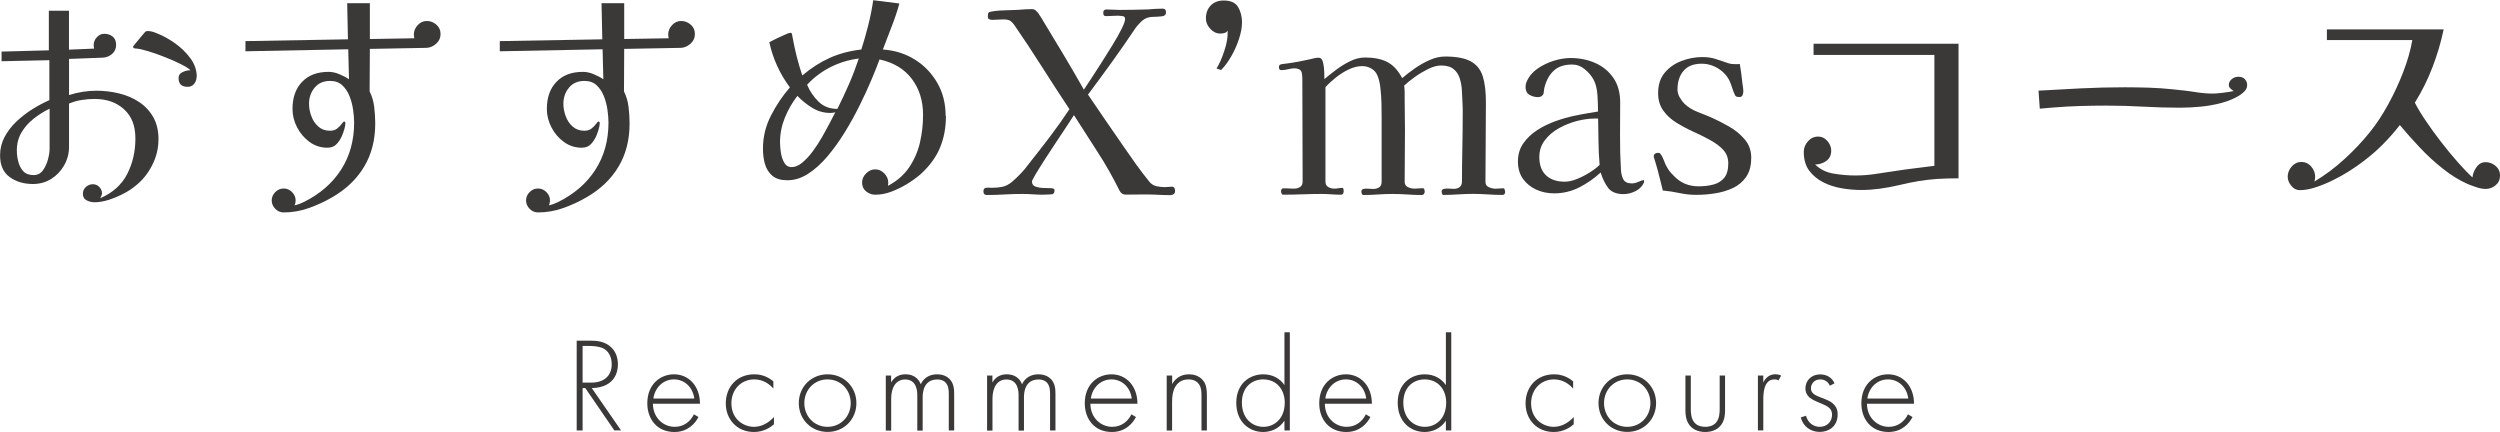 <?xml version="1.0" encoding="UTF-8"?>
<svg xmlns="http://www.w3.org/2000/svg" id="_レイヤー_2" width="117.89mm" height="20.37mm" viewBox="0 0 334.19 57.73"><defs><style>.cls-1{fill:#3b3838;}</style></defs><g id="OL"><path class="cls-1" d="M82.13,57.54l-3.89-5.67h-.36v5.67h-.79v-12.01h1.73c.92,0,1.75.07,2.54.61.94.65,1.24,1.64,1.24,2.57,0,1.19-.52,2.41-2.02,2.92-.63.22-1.21.23-1.48.23l3.92,5.67h-.9ZM77.88,51.14h1.15c1.71,0,2.74-.9,2.74-2.45,0-1.21-.59-1.84-1.06-2.09-.5-.29-1.37-.36-1.84-.36h-.99v4.9Z"/><path class="cls-1" d="M87.28,53.95c0,1.87,1.37,3.1,2.92,3.1,1.19,0,2.09-.7,2.56-1.67l.61.36c-.43.83-1.4,2-3.22,2-2.29,0-3.62-1.69-3.62-3.84,0-2.56,1.76-3.87,3.57-3.87,1.98,0,3.47,1.58,3.47,3.93h-6.28ZM92.81,53.27c-.18-1.46-1.26-2.56-2.72-2.56s-2.56,1.13-2.75,2.56h5.47Z"/><path class="cls-1" d="M103.37,51.92c-.49-.56-1.33-1.21-2.54-1.21-1.8,0-3.06,1.39-3.06,3.19,0,2.11,1.6,3.15,3.02,3.15,1.17,0,2.09-.68,2.67-1.31v.97c-.49.43-1.39,1.03-2.68,1.03-2.21,0-3.76-1.64-3.76-3.82s1.46-3.89,3.82-3.89c.52,0,1.53.09,2.54.94v.95Z"/><path class="cls-1" d="M114.48,53.88c0,2.18-1.67,3.85-3.85,3.85s-3.85-1.67-3.85-3.85,1.67-3.85,3.85-3.85,3.85,1.67,3.85,3.85ZM113.72,53.88c0-1.78-1.33-3.17-3.1-3.17s-3.1,1.39-3.1,3.17,1.33,3.17,3.1,3.17,3.1-1.39,3.1-3.17Z"/><path class="cls-1" d="M118.4,50.19h.72v.92c.56-.95,1.4-1.08,1.91-1.08,1.44,0,1.91.95,2.05,1.33.41-.88,1.21-1.33,2.18-1.33.81,0,1.33.29,1.66.61.59.59.63,1.4.63,2v4.9h-.72v-4.9c0-.49-.04-1.1-.43-1.51-.32-.34-.76-.41-1.1-.41-1.94,0-1.96,1.94-1.96,2.4v4.43h-.72v-4.72c0-.47-.04-2.11-1.62-2.11-1.28,0-1.87,1.12-1.87,2.58v4.25h-.72v-7.35Z"/><path class="cls-1" d="M131.94,50.19h.72v.92c.56-.95,1.4-1.08,1.91-1.08,1.44,0,1.91.95,2.05,1.33.41-.88,1.21-1.33,2.18-1.33.81,0,1.33.29,1.66.61.59.59.63,1.4.63,2v4.9h-.72v-4.9c0-.49-.04-1.1-.43-1.51-.32-.34-.76-.41-1.1-.41-1.94,0-1.96,1.94-1.96,2.4v4.43h-.72v-4.72c0-.47-.04-2.11-1.62-2.11-1.28,0-1.87,1.12-1.87,2.58v4.25h-.72v-7.35Z"/><path class="cls-1" d="M145.76,53.95c0,1.87,1.37,3.1,2.92,3.1,1.19,0,2.09-.7,2.56-1.67l.61.36c-.43.83-1.4,2-3.22,2-2.29,0-3.62-1.69-3.62-3.84,0-2.56,1.76-3.87,3.57-3.87,1.98,0,3.47,1.58,3.47,3.93h-6.28ZM151.29,53.27c-.18-1.46-1.26-2.56-2.72-2.56s-2.56,1.13-2.75,2.56h5.47Z"/><path class="cls-1" d="M155.97,50.19h.72v1.15c.34-.61,1.01-1.31,2.25-1.31,1.31,0,1.87.77,2.03,1.03.32.52.36,1.21.36,1.85v4.63h-.72v-4.63c0-.5-.02-1.06-.29-1.48-.16-.27-.56-.72-1.44-.72-1.01,0-1.53.54-1.8,1.03-.32.58-.4,1.26-.4,1.98v3.82h-.72v-7.35Z"/><path class="cls-1" d="M171.7,44.41h.72v13.13h-.72v-1.31c-.74,1.13-1.91,1.51-2.84,1.51-1.85,0-3.6-1.33-3.6-3.91s1.82-3.8,3.6-3.8c1.33,0,2.27.61,2.84,1.44v-7.06ZM166.01,53.81c0,2.14,1.41,3.24,2.88,3.24s2.85-1.1,2.85-3.24c0-1.71-1.06-3.1-2.88-3.1-1.51,0-2.85,1.04-2.85,3.1Z"/><path class="cls-1" d="M177.1,53.95c0,1.87,1.37,3.1,2.92,3.1,1.19,0,2.09-.7,2.56-1.67l.61.36c-.43.83-1.4,2-3.22,2-2.29,0-3.62-1.69-3.62-3.84,0-2.56,1.76-3.87,3.57-3.87,1.98,0,3.47,1.58,3.47,3.93h-6.28ZM182.63,53.27c-.18-1.46-1.26-2.56-2.72-2.56s-2.56,1.13-2.75,2.56h5.47Z"/><path class="cls-1" d="M193.28,44.41h.72v13.13h-.72v-1.31c-.74,1.13-1.91,1.51-2.84,1.51-1.85,0-3.6-1.33-3.6-3.91s1.82-3.8,3.6-3.8c1.33,0,2.27.61,2.84,1.44v-7.06ZM187.59,53.81c0,2.14,1.41,3.24,2.88,3.24s2.85-1.1,2.85-3.24c0-1.71-1.06-3.1-2.88-3.1-1.51,0-2.85,1.04-2.85,3.1Z"/><path class="cls-1" d="M210.27,51.92c-.49-.56-1.33-1.21-2.54-1.21-1.8,0-3.06,1.39-3.06,3.19,0,2.11,1.6,3.15,3.03,3.15,1.17,0,2.09-.68,2.67-1.31v.97c-.49.43-1.39,1.03-2.68,1.03-2.21,0-3.76-1.64-3.76-3.82s1.46-3.89,3.82-3.89c.52,0,1.53.09,2.54.94v.95Z"/><path class="cls-1" d="M221.38,53.88c0,2.18-1.67,3.85-3.85,3.85s-3.85-1.67-3.85-3.85,1.67-3.85,3.85-3.85,3.85,1.67,3.85,3.85ZM220.62,53.88c0-1.78-1.33-3.17-3.1-3.17s-3.1,1.39-3.1,3.17,1.33,3.17,3.1,3.17,3.1-1.39,3.1-3.17Z"/><path class="cls-1" d="M226.02,50.19v4.43c0,.52.02,1.3.47,1.84.45.54,1.12.59,1.46.59s1.01-.05,1.46-.59c.45-.54.47-1.31.47-1.84v-4.43h.72v4.63c0,.59-.05,1.37-.56,2.02-.56.72-1.44.9-2.09.9s-1.53-.18-2.09-.9c-.5-.65-.56-1.42-.56-2.02v-4.63h.72Z"/><path class="cls-1" d="M234.99,50.19h.72v.95c.27-.63.83-1.12,1.62-1.12.2,0,.5.04.77.18l-.36.65c-.07-.05-.22-.14-.54-.14-1.48,0-1.49,1.96-1.49,2.88v3.94h-.72v-7.35Z"/><path class="cls-1" d="M244.6,51.54c-.25-.58-.76-.83-1.28-.83-.83,0-1.24.63-1.24,1.17,0,.72.58.95,1.3,1.24.74.29,1.42.49,1.89,1.08.31.38.38.77.38,1.19,0,1.67-1.26,2.34-2.39,2.34-1.22,0-2.23-.72-2.54-1.94l.7-.22c.25.97,1.03,1.48,1.84,1.48.94,0,1.64-.67,1.64-1.62,0-.83-.52-1.13-1.64-1.58-.74-.31-1.28-.54-1.6-.97-.16-.22-.32-.52-.32-.95,0-1.12.85-1.89,1.96-1.89.86,0,1.58.4,1.93,1.19l-.61.32Z"/><path class="cls-1" d="M249.57,53.95c0,1.87,1.37,3.1,2.92,3.1,1.19,0,2.09-.7,2.56-1.67l.61.36c-.43.83-1.4,2-3.22,2-2.29,0-3.62-1.69-3.62-3.84,0-2.56,1.76-3.87,3.57-3.87,1.98,0,3.47,1.58,3.47,3.93h-6.28ZM255.09,53.27c-.18-1.46-1.26-2.56-2.72-2.56s-2.56,1.13-2.75,2.56h5.47Z"/><path class="cls-1" d="M21.18,18.67c0,1.18-.28,2.32-.85,3.43-.57,1.11-1.31,2.03-2.24,2.75-.43.36-.96.71-1.6,1.04s-1.29.6-1.96.82c-.67.21-1.3.32-1.89.32-.36,0-.71-.08-1.05-.25s-.51-.47-.51-.9c0-.36.14-.66.41-.9.27-.24.58-.36.92-.36s.63.12.87.37c.24.25.36.54.36.88,0,.05-.04.15-.1.32-.07.17-.12.28-.17.32,1.68-.73,2.88-1.8,3.62-3.23.74-1.43,1.11-3.01,1.11-4.76s-.5-2.98-1.51-3.91c-1.01-.93-2.33-1.39-3.96-1.39-.57,0-1.14.05-1.72.14-.58.09-1.14.25-1.68.48v5.78c0,.88-.22,1.71-.65,2.47-.43.76-1.01,1.37-1.73,1.82-.72.45-1.54.68-2.45.68-1.22,0-2.26-.31-3.11-.93s-1.28-1.59-1.28-2.91c0-.88.21-1.71.61-2.46.41-.76.94-1.45,1.6-2.07.66-.62,1.37-1.17,2.14-1.65.77-.48,1.52-.87,2.24-1.19v-5.34l-6.39.14v-1.29l6.32-.17V1.43h2.69v5.2l3.37-.14c-.02-.09-.04-.17-.05-.24s-.02-.15-.02-.24c0-.38.14-.73.43-1.04.28-.31.61-.46.97-.46.45,0,.83.12,1.14.37.31.25.46.62.46,1.12s-.18.9-.54,1.21c-.36.31-.78.47-1.26.49l-4.49.17v4.83c1.22-.39,2.45-.58,3.67-.58,1.02,0,2.02.12,3.01.36.99.24,1.88.62,2.67,1.14.79.52,1.43,1.2,1.9,2.02.47.83.71,1.83.71,3.01ZM6.63,14.52c-.75.36-1.46.81-2.12,1.33-.67.52-1.21,1.13-1.63,1.84-.42.7-.63,1.51-.63,2.41,0,.48.06.97.19,1.48.12.51.35.94.66,1.29.32.35.78.53,1.39.53.52,0,.94-.21,1.24-.63.31-.42.53-.91.68-1.46.15-.56.22-1.04.22-1.44v-5.34ZM26.28,10.27c0,.34-.11.65-.32.92-.21.27-.5.41-.87.41-.82,0-1.22-.39-1.22-1.16,0-.39.19-.66.58-.83.39-.17.73-.24,1.02-.22-.23-.23-.66-.5-1.29-.82s-1.34-.63-2.12-.94c-.78-.31-1.52-.57-2.21-.78-.69-.21-1.21-.33-1.55-.36-.09,0-.2-.01-.32-.03s-.19-.1-.19-.24c0-.02.12-.18.37-.48.25-.29.51-.61.78-.94.27-.33.43-.52.48-.56.11-.07.21-.1.31-.1.23,0,.45.03.68.1.23.07.44.15.65.24.75.29,1.52.73,2.33,1.29.8.57,1.49,1.24,2.06,2.01.57.77.85,1.6.85,2.48Z"/><path class="cls-1" d="M58.89,4.56c0,.5-.19.92-.58,1.27-.39.35-.82.54-1.29.56l-7.58.14-.03,5.68c.32.64.52,1.33.61,2.07s.14,1.48.14,2.21c0,2.2-.49,4.13-1.48,5.78-.99,1.66-2.42,3.03-4.3,4.11-.98.57-2.01,1.04-3.11,1.43s-2.22.58-3.35.58c-.43,0-.81-.16-1.12-.48s-.48-.69-.48-1.12.16-.8.48-1.12c.32-.32.69-.48,1.12-.48s.8.16,1.12.48c.32.32.48.69.48,1.12,0,.25-.05.46-.14.65.23-.05.44-.11.65-.19.2-.08.4-.17.58-.25,2.15-1.07,3.81-2.5,4.98-4.32,1.17-1.81,1.75-3.92,1.75-6.32,0-.5-.05-1.07-.14-1.7-.09-.63-.25-1.24-.48-1.82-.23-.58-.55-1.06-.97-1.45-.42-.39-.96-.58-1.62-.58-.88,0-1.58.3-2.07.9-.5.6-.75,1.32-.75,2.16,0,.54.1,1.09.31,1.65.2.56.51,1.02.93,1.39.42.37.93.56,1.55.56.41,0,.74-.1.99-.31.25-.2.45-.41.59-.61.15-.2.25-.31.32-.31.11,0,.17.07.17.2,0,.23-.05.51-.15.85-.1.34-.2.61-.29.82-.18.43-.42.81-.73,1.14-.31.33-.72.49-1.24.49-.88,0-1.68-.26-2.38-.77-.7-.51-1.26-1.16-1.67-1.96-.41-.79-.61-1.61-.61-2.45,0-1.52.42-2.73,1.28-3.62.85-.9,2.03-1.34,3.55-1.34.45,0,.93.1,1.43.31s.93.43,1.29.68l-.1-4.01-13.74.27v-1.36l13.7-.24-.1-4.83h3.03v4.79l5.95-.1c-.02-.09-.04-.18-.05-.25-.01-.08-.02-.16-.02-.26,0-.45.17-.87.51-1.24.34-.37.75-.56,1.22-.56s.9.16,1.28.49.56.74.56,1.24Z"/><path class="cls-1" d="M92.89,4.56c0,.5-.19.92-.58,1.27-.39.35-.82.54-1.29.56l-7.58.14-.03,5.68c.32.64.52,1.33.61,2.07s.14,1.48.14,2.21c0,2.2-.49,4.13-1.48,5.78-.99,1.66-2.42,3.03-4.3,4.11-.98.57-2.01,1.04-3.11,1.43s-2.22.58-3.35.58c-.43,0-.81-.16-1.12-.48s-.48-.69-.48-1.12.16-.8.48-1.12c.32-.32.69-.48,1.12-.48s.8.16,1.12.48c.32.32.48.69.48,1.12,0,.25-.05.46-.14.65.23-.05.44-.11.65-.19.2-.08.4-.17.58-.25,2.15-1.07,3.81-2.5,4.98-4.32,1.17-1.81,1.75-3.92,1.75-6.32,0-.5-.05-1.07-.14-1.7-.09-.63-.25-1.24-.48-1.82-.23-.58-.55-1.06-.97-1.45-.42-.39-.96-.58-1.62-.58-.88,0-1.58.3-2.07.9-.5.6-.75,1.32-.75,2.16,0,.54.1,1.09.31,1.65.2.56.51,1.02.93,1.39.42.37.93.56,1.55.56.41,0,.74-.1.99-.31.25-.2.45-.41.59-.61.15-.2.25-.31.32-.31.11,0,.17.07.17.2,0,.23-.05.51-.15.85-.1.34-.2.61-.29.82-.18.43-.42.81-.73,1.14-.31.33-.72.49-1.24.49-.88,0-1.68-.26-2.38-.77-.7-.51-1.26-1.16-1.67-1.96-.41-.79-.61-1.61-.61-2.45,0-1.52.42-2.73,1.28-3.62.85-.9,2.03-1.34,3.55-1.34.45,0,.93.1,1.43.31s.93.43,1.29.68l-.1-4.01-13.74.27v-1.36l13.7-.24-.1-4.83h3.03v4.79l5.95-.1c-.02-.09-.04-.18-.05-.25-.01-.08-.02-.16-.02-.26,0-.45.17-.87.51-1.24.34-.37.75-.56,1.22-.56s.9.16,1.28.49.56.74.56,1.24Z"/><path class="cls-1" d="M126.45,15.47c0,1.59-.27,3.01-.8,4.28s-1.4,2.45-2.6,3.54c-.5.43-1.09.86-1.77,1.28-.68.42-1.39.76-2.12,1.04s-1.46.41-2.16.41c-.45,0-.86-.15-1.22-.44-.36-.29-.54-.69-.54-1.19,0-.45.18-.86.54-1.22.36-.36.77-.54,1.22-.54s.85.18,1.21.54c.35.36.53.77.53,1.22,0,.07,0,.14-.02.2-.01.07-.02.15-.02.24,1.2-.63,2.14-1.45,2.82-2.45.68-1,1.16-2.1,1.45-3.31.28-1.21.42-2.45.42-3.72,0-1.88-.5-3.49-1.5-4.81-1-1.33-2.44-2.19-4.32-2.6-.27.75-.63,1.66-1.09,2.74-.45,1.08-.98,2.22-1.58,3.43-.6,1.21-1.26,2.41-1.99,3.59-.73,1.18-1.5,2.25-2.31,3.21-.82.96-1.67,1.73-2.57,2.31-.9.58-1.82.87-2.77.87-.86,0-1.53-.2-2.01-.6-.48-.4-.8-.92-.99-1.56s-.27-1.34-.27-2.09c0-1.54.36-3.01,1.07-4.4.71-1.39,1.56-2.65,2.53-3.76-1.36-1.84-2.28-3.85-2.75-6.05.16-.09.44-.23.85-.43.41-.19.81-.38,1.21-.56.4-.18.65-.27.76-.27.09,0,.15.04.19.12.03.08.05.15.05.22.02.05.03.1.03.17.16.88.35,1.76.56,2.62.21.86.47,1.72.76,2.58,1.18-1,2.4-1.78,3.67-2.35,1.27-.57,2.67-.94,4.22-1.12.34-1.06.65-2.15.93-3.26.28-1.11.5-2.22.66-3.33l3.5.44c-.29,1.04-.64,2.07-1.04,3.09s-.79,2.04-1.17,3.06c1.61.11,3.04.57,4.3,1.36,1.26.79,2.25,1.84,2.99,3.13.74,1.29,1.1,2.75,1.1,4.39ZM111.69,14.99c-.23.07-.45.1-.68.1-.88,0-1.69-.23-2.43-.68-.74-.45-1.4-.99-1.99-1.6-.68.88-1.24,1.85-1.67,2.91-.43,1.05-.65,2.15-.65,3.28,0,.34.03.77.1,1.29s.21.99.44,1.41.57.63,1.02.63.92-.19,1.39-.58c.48-.39.94-.88,1.39-1.48.45-.6.87-1.24,1.26-1.92.38-.68.74-1.32,1.05-1.92s.57-1.08.75-1.45ZM114.79,7.82c-1.32.16-2.57.54-3.76,1.14-1.19.6-2.24,1.39-3.14,2.36.36.86.87,1.61,1.53,2.26.66.65,1.5.97,2.52.97.54-1.09,1.06-2.19,1.55-3.31s.92-2.26,1.31-3.42Z"/><path class="cls-1" d="M157.08,25.53c0,.18-.06.32-.19.41-.12.09-.28.14-.46.14-.34,0-.69,0-1.04-.02s-.7-.03-1.04-.05c-.63-.02-1.27-.03-1.92-.02-.65.01-1.3.02-1.96.02-.36,0-.63-.18-.82-.54-.91-1.84-1.88-3.55-2.91-5.13-1.03-1.59-2.09-3.24-3.18-4.96-.14.23-.41.66-.83,1.29-.42.63-.9,1.36-1.45,2.18-.54.82-1.07,1.62-1.58,2.41s-.93,1.47-1.26,2.02c-.33.56-.49.88-.49.97,0,.34.15.57.46.68.31.11.66.18,1.05.19.4.01.75.02,1.05.03.31.01.46.11.46.29,0,.36-.17.54-.51.54-.18,0-.36,0-.54.02-.18.01-.36.02-.54.02-.45,0-.9-.02-1.34-.05-.44-.03-.89-.05-1.34-.05-.79,0-1.59.02-2.4.07s-1.6.07-2.4.07c-.29,0-.44-.16-.44-.48,0-.29.11-.45.34-.48.11-.02.23-.03.36-.02.12.01.24.02.36.02.57,0,1.06-.05,1.5-.14.43-.09.86-.32,1.29-.68.39-.34.77-.7,1.14-1.09s.71-.78,1-1.19c.95-1.2,1.9-2.42,2.84-3.65.94-1.24,1.83-2.49,2.67-3.76-1.25-1.88-2.46-3.76-3.66-5.64-1.19-1.88-2.42-3.74-3.69-5.58-.23-.32-.44-.53-.63-.63-.19-.1-.48-.15-.87-.15-.23,0-.47.01-.73.03-.26.02-.52.03-.76.03-.11,0-.24-.03-.37-.08s-.2-.16-.2-.32.01-.3.03-.42c.02-.12.11-.21.27-.25.48-.11,1.09-.18,1.85-.2.76-.02,1.4-.05,1.92-.07.32-.02.63-.05.93-.07.31-.02.61-.03.9-.03.27,0,.5.12.68.37.11.09.2.19.26.31.06.11.13.23.22.34.97,1.61,1.95,3.22,2.92,4.84.97,1.62,1.93,3.26,2.86,4.91.2-.32.52-.8.95-1.44s.9-1.37,1.41-2.18c.51-.8,1.01-1.6,1.5-2.4.49-.79.88-1.5,1.19-2.12.31-.62.46-1.06.46-1.31,0-.23-.12-.36-.36-.39-.24-.03-.44-.05-.59-.05-.25,0-.5.01-.76.03-.26.02-.53.03-.8.03-.18,0-.29-.04-.34-.12-.05-.08-.07-.2-.07-.36,0-.27.15-.41.44-.41s.59.01.88.03.59.03.88.03c.63,0,1.27,0,1.92-.02.65-.01,1.29-.03,1.92-.05.32-.02.63-.05.93-.07.31-.02.62-.03.94-.03s.48.16.48.48-.18.5-.53.54c-.35.05-.76.07-1.22.08-.46.01-.86.12-1.17.32-.18.11-.38.28-.59.51-.22.23-.39.43-.53.61-1.02,1.52-2.06,3.02-3.13,4.51-1.07,1.48-2.15,2.96-3.26,4.44.79,1.18,1.59,2.35,2.4,3.52s1.6,2.33,2.4,3.48c.54.79,1.1,1.59,1.67,2.38.57.79,1.16,1.56,1.77,2.31.25.29.56.48.94.56.37.08.74.12,1.1.12.16,0,.31-.01.46-.03.15-.02.3-.03.46-.03.18,0,.3.06.36.19.06.12.08.26.08.39Z"/><path class="cls-1" d="M166.02,3.06c0,.64-.14,1.36-.41,2.18-.27.82-.62,1.59-1.05,2.33-.43.74-.87,1.33-1.33,1.78l-.61-.2c.39-.63.74-1.43,1.05-2.38.32-.95.46-1.8.44-2.55v-.14c-.09.16-.23.27-.42.32-.19.06-.38.08-.56.08-.5,0-.95-.21-1.34-.63s-.59-.88-.59-1.38c0-.73.22-1.31.65-1.75.43-.44,1.01-.66,1.73-.66.93,0,1.57.29,1.92.87.35.58.53,1.29.53,2.12Z"/><path class="cls-1" d="M201.21,25.57c0,.32-.12.48-.37.48-.63,0-1.28-.02-1.94-.07-.66-.04-1.32-.07-1.97-.07s-1.32.02-1.99.07c-.67.04-1.33.07-1.99.07-.09,0-.15-.06-.19-.17-.03-.11-.05-.2-.05-.27,0-.2.11-.33.32-.37.21-.04.45-.06.71-.03.26.02.46.03.6.03.32,0,.58-.08.78-.24.2-.16.31-.4.31-.71,0-1.52.02-3.03.05-4.52s.05-2.99.05-4.49v-.75c0-.25-.01-.5-.03-.75-.02-.54-.05-1.1-.08-1.68-.03-.58-.13-1.12-.29-1.63-.16-.51-.43-.92-.82-1.24-.39-.32-.94-.48-1.67-.48-.52,0-1.09.15-1.72.46-.62.31-1.22.66-1.79,1.07-.57.41-1.04.79-1.43,1.16.05.32.07.64.07.97v.97c0,.66,0,1.32.02,1.99.01.67.02,1.33.02,1.99,0,1.16,0,2.31-.02,3.47-.01,1.16-.02,2.31-.02,3.47,0,.34.15.58.44.71.29.14.59.2.88.2.18,0,.37-.01.56-.03.19-.02.37-.03.53-.03.11,0,.19.06.22.17.03.11.05.2.05.27,0,.11-.03.22-.1.32-.07.1-.17.15-.31.15-.63,0-1.28-.02-1.92-.07-.65-.04-1.3-.07-1.96-.07s-1.28.02-1.94.07-1.31.07-1.97.07c-.09,0-.16-.06-.2-.17-.05-.11-.07-.2-.07-.27,0-.18.09-.31.27-.37.18-.04.4-.06.66-.03.26.02.48.03.66.03.32,0,.58-.07.8-.22.21-.15.32-.39.32-.73v-8.67c0-.48,0-1.07-.02-1.77s-.06-1.4-.14-2.09c-.08-.69-.21-1.24-.39-1.65-.16-.41-.43-.73-.8-.95s-.79-.34-1.24-.34c-.59,0-1.19.15-1.8.44-.61.29-1.19.66-1.73,1.09s-1.01.86-1.39,1.29v12.61c0,.34.12.58.37.73.25.15.52.22.82.22.18,0,.36-.02.54-.05.18-.03.35-.05.51-.05.09,0,.15.06.17.19.02.12.03.21.03.25,0,.11-.03.22-.08.32s-.15.15-.29.15c-.43,0-.86-.02-1.29-.05-.43-.03-.86-.05-1.29-.05-.86,0-1.72.02-2.58.05-.86.03-1.72.05-2.58.05-.09,0-.16-.06-.2-.17-.05-.11-.07-.2-.07-.27,0-.27.11-.41.34-.41.25,0,.49,0,.71.02.23.01.45.02.68.02.32,0,.59-.07.82-.22.23-.15.34-.39.34-.73,0-2.29,0-4.58-.02-6.88-.01-2.3-.02-4.6-.02-6.89,0-.25-.02-.5-.07-.75-.04-.25-.19-.42-.44-.51-.16-.07-.33-.1-.51-.1-.29,0-.59.04-.88.12s-.6.12-.92.12c-.2,0-.31-.14-.31-.41,0-.18.07-.29.2-.34.11-.04.24-.07.39-.08.15-.01.29-.03.42-.05.52-.07,1.05-.15,1.58-.25s1.05-.21,1.55-.32c.18-.04.37-.09.58-.14s.41-.07.61-.07c.27,0,.46.2.56.6.1.4.16.82.17,1.27.01.45.02.78.02.99.48-.41,1.01-.83,1.6-1.27.59-.44,1.21-.82,1.87-1.14s1.31-.48,1.97-.48c1.16,0,2.13.19,2.92.58.79.39,1.47,1.11,2.04,2.18.5-.43,1.06-.87,1.7-1.31.63-.44,1.3-.82,1.99-1.12.69-.31,1.38-.46,2.06-.46,1.5,0,2.63.22,3.42.65.78.43,1.31,1.09,1.6,1.99.28.9.42,2.05.42,3.45,0,1.77-.01,3.54-.03,5.32-.02,1.78-.03,3.56-.03,5.35,0,.34.15.58.46.71.31.14.61.2.9.2.18,0,.36-.01.53-.03.17-.02.33-.03.49-.03.09,0,.15.06.19.17.03.11.05.2.05.27Z"/><path class="cls-1" d="M219.78,24.21c0,.09-.01.16-.03.2-.23.5-.61.88-1.14,1.14-.53.26-1.06.39-1.58.39-.95,0-1.64-.28-2.06-.83-.42-.56-.75-1.24-1-2.06-.86.79-1.81,1.46-2.86,1.99-1.04.53-2.17.8-3.37.8-.84,0-1.63-.16-2.36-.49-.74-.33-1.33-.81-1.79-1.44-.45-.63-.68-1.41-.68-2.31,0-.95.24-1.77.73-2.46s1.11-1.28,1.87-1.77c.76-.49,1.58-.88,2.45-1.19.87-.31,1.69-.54,2.46-.7.52-.11,1.05-.22,1.6-.31.54-.09,1.08-.18,1.6-.27,0-.63-.03-1.37-.08-2.21-.06-.84-.23-1.53-.53-2.07-.29-.52-.69-.99-1.19-1.39-.5-.41-1.05-.61-1.67-.61-1.04,0-1.86.27-2.45.82-.59.54-1.01,1.31-1.26,2.31-.02.11-.04.23-.05.36s-.03.24-.05.36c-.02.14-.11.25-.25.36-.15.1-.3.15-.46.15-.43,0-.82-.1-1.17-.31-.35-.2-.53-.54-.53-1.02,0-.27.04-.51.14-.71.29-.7.77-1.29,1.43-1.75.66-.46,1.39-.82,2.19-1.07.8-.25,1.56-.37,2.26-.37,1.22,0,2.33.23,3.33.68,1,.45,1.8,1.12,2.4,1.99.6.87.9,1.97.9,3.28,0,1.47,0,2.96-.02,4.45-.01,1.5.03,2.99.12,4.49.02.5.12.94.31,1.31s.56.56,1.12.56c.29,0,.61-.07.94-.22.33-.15.54-.22.63-.22.07,0,.1.06.1.17ZM213.83,22.03c-.09-1.02-.14-2.05-.15-3.08-.01-1.03-.03-2.07-.05-3.11h-.48c-.7,0-1.48.11-2.33.32-.85.22-1.66.54-2.43.97-.77.43-1.4.97-1.89,1.62-.49.65-.73,1.39-.73,2.23,0,1.09.31,1.91.92,2.47.61.56,1.44.83,2.48.83.5,0,1.04-.12,1.63-.36.59-.24,1.16-.53,1.7-.87s.99-.68,1.33-1.02Z"/><path class="cls-1" d="M234.09,21.15c0,1.02-.23,1.85-.68,2.5-.45.65-1.04,1.14-1.77,1.48-.73.34-1.52.58-2.38.71-.86.14-1.7.2-2.52.2-.75,0-1.49-.08-2.23-.24-.74-.16-1.48-.27-2.23-.34-.16-.61-.31-1.22-.46-1.84-.15-.61-.31-1.21-.49-1.8-.02-.07-.07-.23-.15-.48-.08-.25-.12-.38-.12-.41,0-.18.06-.31.17-.39.11-.08.25-.12.41-.12s.27.06.34.17c.14.16.25.37.36.65.1.27.2.51.29.71.18.36.34.64.48.83.14.19.35.44.65.73.88.93,1.98,1.39,3.3,1.39.72,0,1.39-.08,1.99-.24.6-.16,1.08-.46,1.44-.9s.54-1.08.54-1.92c0-.73-.23-1.33-.68-1.82-.45-.49-1.04-.92-1.75-1.31-.71-.39-1.47-.76-2.26-1.12-.79-.36-1.55-.77-2.26-1.21-.71-.44-1.3-.98-1.75-1.62-.45-.63-.68-1.4-.68-2.31,0-1.11.29-2.02.87-2.72.58-.7,1.32-1.23,2.23-1.58.91-.35,1.85-.53,2.82-.53.63,0,1.21.08,1.72.24.51.16,1.05.34,1.62.54.18.07.36.11.54.14.18.02.36.03.54.03h.31c.09,0,.18-.01.27-.03.07.41.13.82.19,1.24.06.42.11.84.15,1.28.02.16.05.35.08.56.03.22.05.41.05.6,0,.16-.03.32-.1.49s-.2.25-.41.25c-.16,0-.29-.02-.39-.05-.1-.03-.19-.13-.25-.29-.11-.23-.21-.47-.29-.73-.08-.26-.17-.5-.25-.73-.29-.79-.8-1.43-1.53-1.92-.73-.49-1.51-.73-2.35-.73-1.07,0-1.87.31-2.41.94-.54.62-.82,1.46-.82,2.5,0,.36.1.71.29,1.05.19.34.41.63.66.88.48.45,1.04.8,1.68,1.05.65.25,1.26.5,1.85.75.77.34,1.57.75,2.4,1.22s1.53,1.05,2.11,1.73c.58.68.87,1.51.87,2.48Z"/><path class="cls-1" d="M261.83,23.83c-1.04,0-1.99.03-2.84.08-.85.06-1.69.15-2.52.29-.83.14-1.76.33-2.8.58-.79.18-1.6.33-2.41.44-.82.11-1.63.17-2.45.17s-1.67-.07-2.57-.22c-.9-.15-1.73-.41-2.5-.8-.77-.39-1.4-.91-1.89-1.56-.49-.66-.73-1.5-.73-2.52,0-.52.19-.99.56-1.41.37-.42.83-.63,1.38-.63.48,0,.88.2,1.22.59.34.4.51.82.51,1.28,0,.61-.22,1.07-.65,1.38-.43.31-.93.47-1.5.49.7.66,1.54,1.07,2.52,1.22.97.16,1.92.24,2.82.24s1.76-.06,2.63-.19c.87-.12,1.74-.26,2.6-.39.88-.14,1.77-.26,2.67-.37.9-.11,1.8-.23,2.7-.34V7.34h-16.15v-1.5h19.38v17.99Z"/><path class="cls-1" d="M300.39,11.36c0,.29-.1.56-.31.78-.2.23-.43.42-.68.58-.68.43-1.48.77-2.4,1.02-.92.25-1.86.42-2.82.51-.96.09-1.88.14-2.74.14-1.65,0-3.3-.05-4.93-.14-1.63-.09-3.28-.14-4.93-.14-1.13,0-2.28.02-3.45.05-1.17.03-2.32.1-3.45.19-.29.02-.59.05-.9.07-.31.02-.67.06-1.11.1l-.17-2.41c1.95-.11,3.86-.22,5.73-.31,1.87-.09,3.8-.14,5.8-.14,1.06,0,2.13.02,3.2.05,1.07.03,2.13.11,3.2.22,1.2.11,2.21.24,3.04.37.83.14,1.62.2,2.36.2.27,0,.69-.03,1.26-.1.57-.07,1.07-.15,1.5-.24-.18-.11-.33-.23-.46-.36-.12-.12-.19-.28-.19-.46,0-.29.13-.55.39-.77.26-.22.56-.32.9-.32.36,0,.65.11.85.32.2.22.31.47.31.77Z"/><path class="cls-1" d="M334.19,23.49c0,.52-.2.95-.59,1.27-.4.33-.84.49-1.34.49-.34,0-.74-.07-1.19-.22-.45-.15-.84-.29-1.16-.42-1.13-.5-2.25-1.18-3.35-2.06-1.1-.87-2.14-1.82-3.11-2.86-.97-1.03-1.86-2.02-2.65-2.98-.7.91-1.46,1.76-2.26,2.57s-1.67,1.56-2.6,2.26c-.5.39-1.1.81-1.8,1.26-.7.45-1.46.88-2.26,1.27-.8.4-1.59.72-2.36.97-.77.25-1.47.37-2.11.37-.43,0-.8-.19-1.12-.58s-.48-.79-.48-1.22c0-.5.18-.95.54-1.36.36-.41.79-.61,1.29-.61s.96.2,1.31.61c.35.41.53.86.53,1.36,0,.23-.03.44-.1.65,1.4-.84,2.74-1.83,3.99-2.98,1.26-1.14,2.4-2.35,3.42-3.62.86-1.06,1.68-2.3,2.45-3.71.77-1.4,1.45-2.86,2.02-4.35.58-1.5.98-2.91,1.21-4.25h-11.42v-1.43h15.61c-.36,1.72-.86,3.41-1.5,5.07-.63,1.65-1.42,3.23-2.35,4.73.38.75.88,1.58,1.5,2.48.61.91,1.28,1.83,2.01,2.77.72.94,1.45,1.82,2.18,2.65.73.83,1.39,1.52,2.01,2.09.04-.48.23-.94.54-1.38.32-.44.73-.66,1.22-.66s.95.17,1.34.51c.4.34.59.77.59,1.29Z"/></g></svg>
